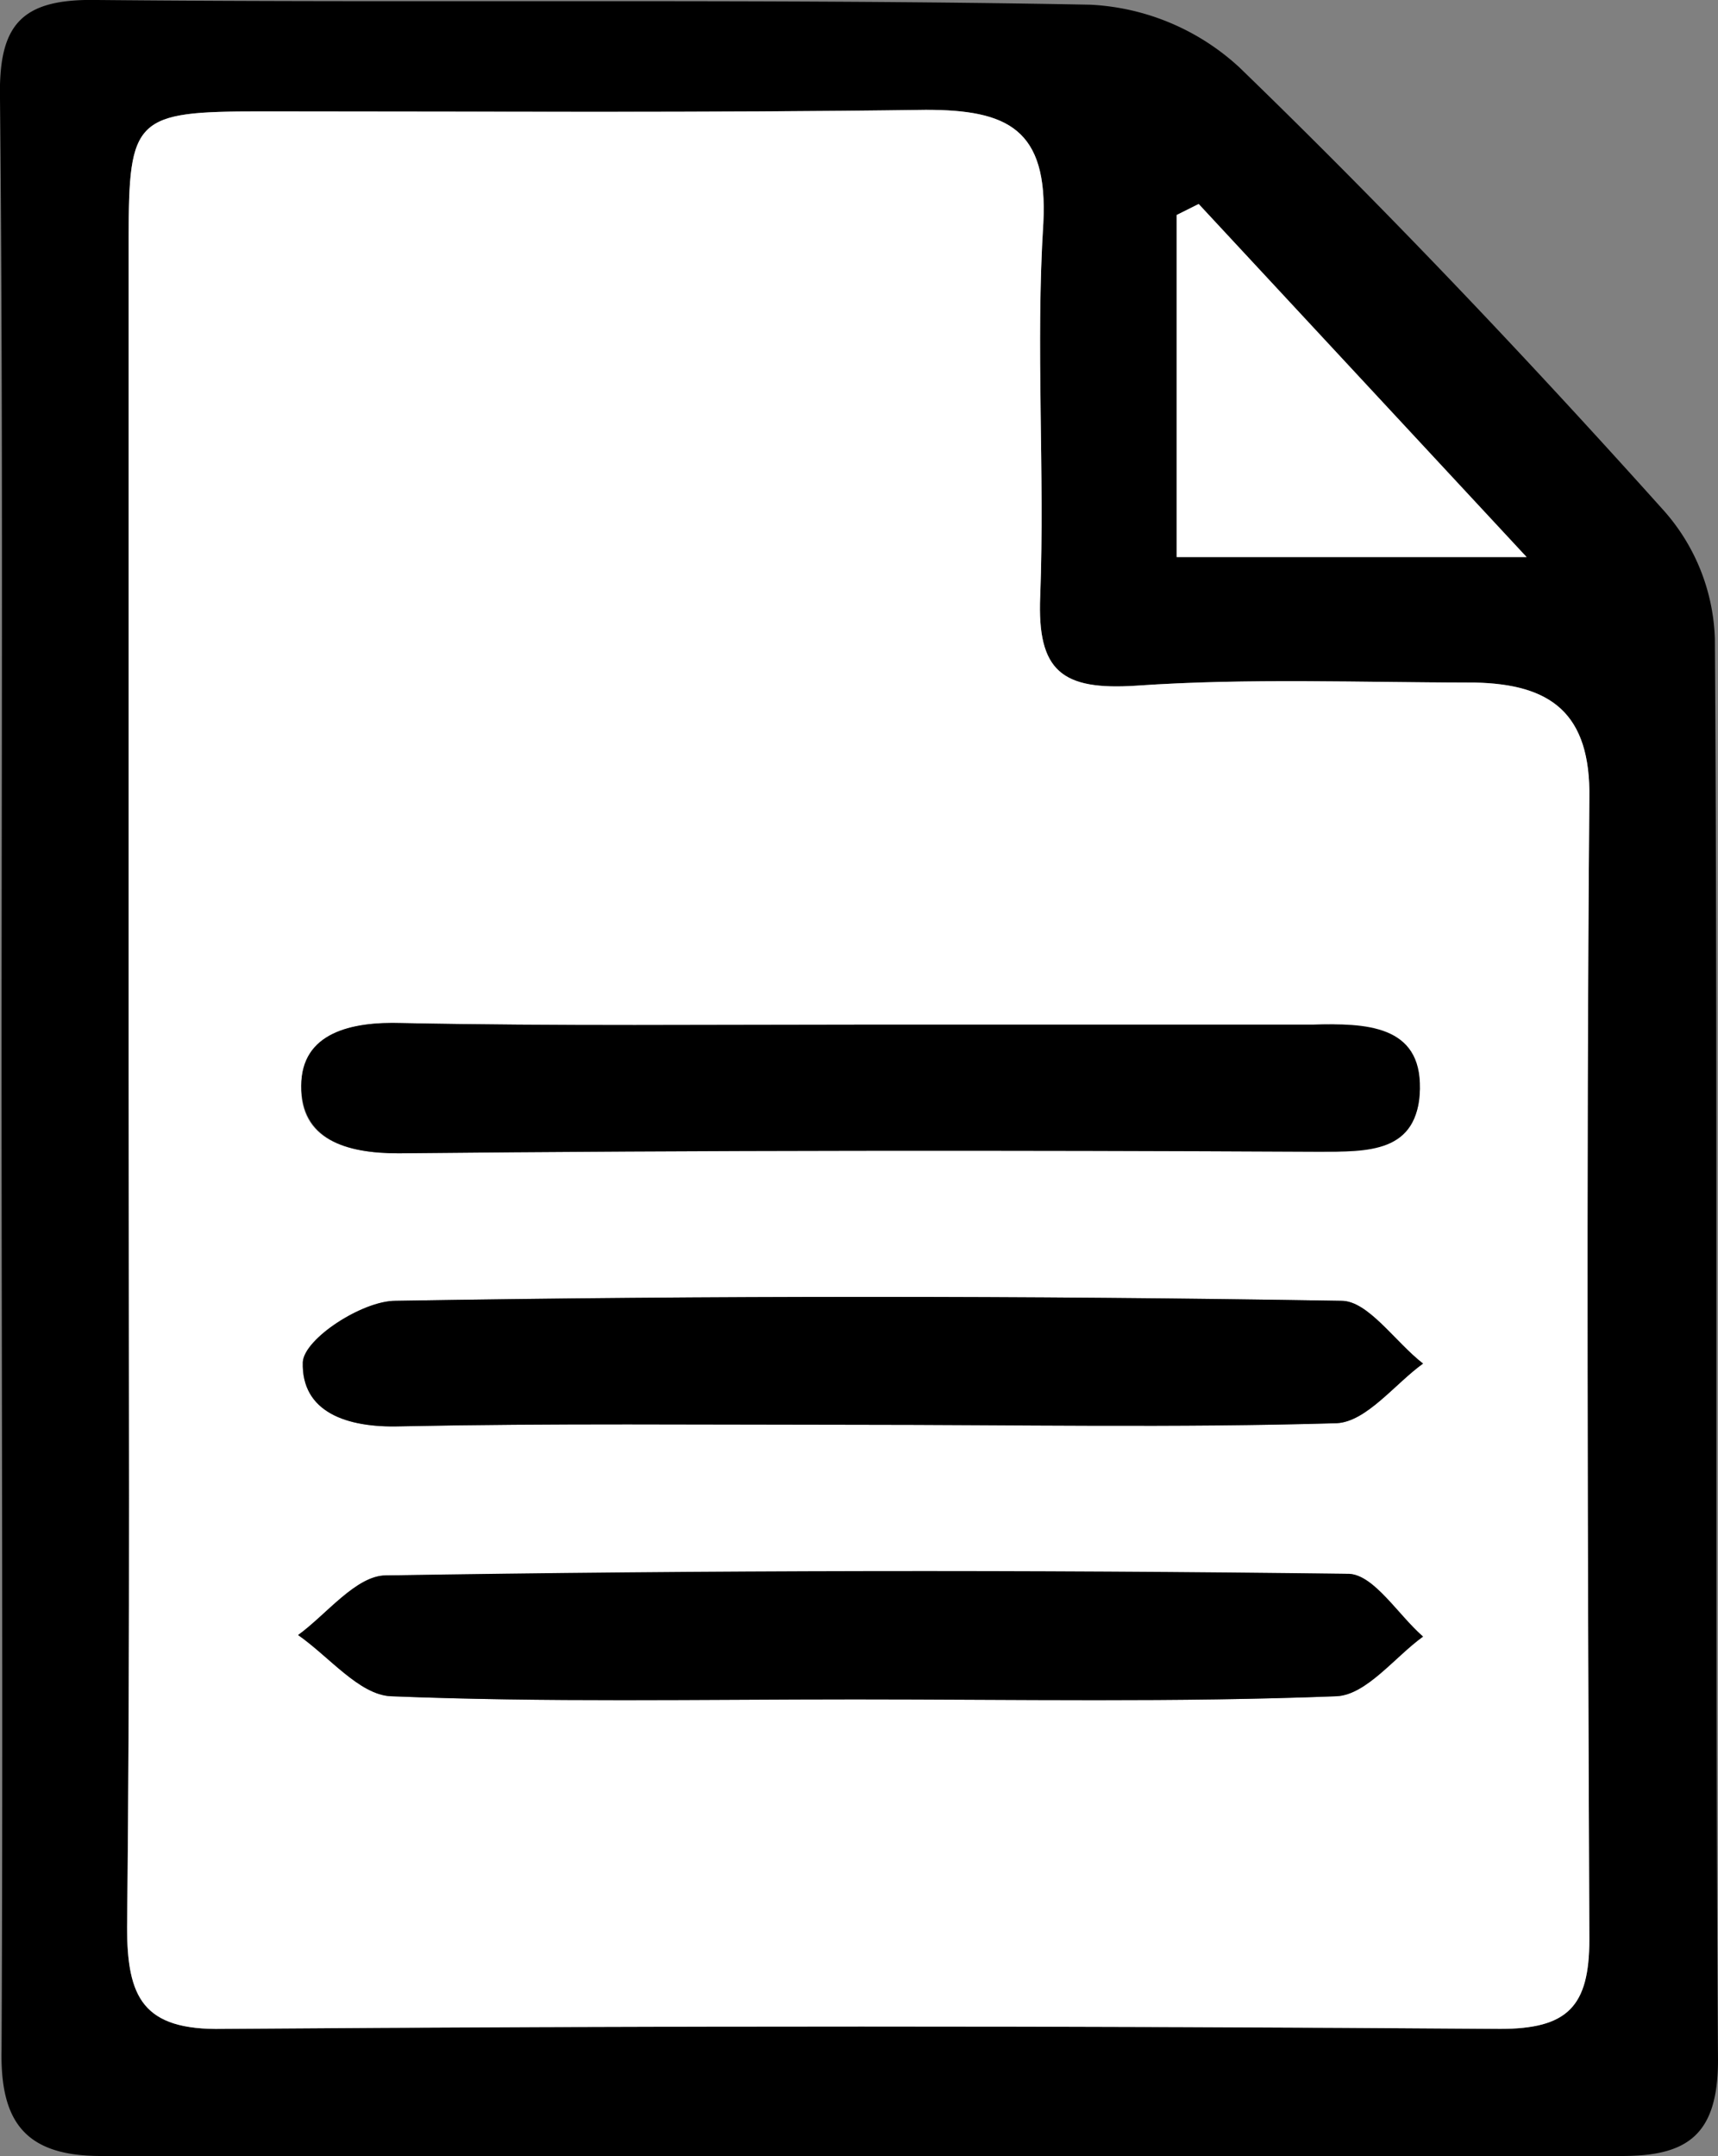 <svg xmlns="http://www.w3.org/2000/svg" width="109.5" height="137.4" viewBox="0 0 109.5 137.4"><rect x="0" y="0" width="109.5" height="137.4" fill="#808080" stroke="none"/><defs><style>.cls-1{fill:#fff;}</style></defs><g id="レイヤー_2" data-name="レイヤー 2"><g id="レイヤー_1-2" data-name="レイヤー 1"><path d="M.1,67.9c0-20.5.1-41-.1-61.6C-.1,1.6,1.3-.1,6.2,0,27.3.2,48.5-.1,69.5.3a15.1,15.1,0,0,1,9.5,4c9.4,9.1,18.4,18.6,27.1,28.3a12.9,12.9,0,0,1,3.2,8.1c.2,30.2,0,60.4.2,90.6,0,4.8-2,6.1-6.1,6.1H6.4c-4.9,0-6.4-2.3-6.3-6.8C.2,109.7.1,88.8.1,67.9Zm8.1.2c0,18.3.1,36.5-.1,54.7,0,4.5,1,6.6,6.1,6.5,27.1-.2,54.3-.2,81.4,0,4.3,0,5.7-1.4,5.7-5.7-.1-24.2-.2-48.4,0-72.7.1-5.5-2.5-7.3-7.3-7.4-7.2,0-14.4-.3-21.6.2-4.7.3-6.3-.9-6.1-5.7.3-7.9-.3-15.9.2-23.8C66.8,8.2,64.2,7,59,7c-14.1.2-28.3.1-42.4.1-8,0-8.4.4-8.4,8.1ZM75,35.5H97.3L76.4,13l-1.4.7Z"/><path class="cls-1" d="M8.2,68.1V15.2c0-7.7.4-8.1,8.4-8.1,14.1,0,28.3.1,42.4-.1,5.2,0,7.8,1.2,7.5,7.2-.5,7.9.1,15.9-.2,23.8-.2,4.8,1.4,6,6.1,5.7,7.2-.5,14.4-.2,21.6-.2,4.8.1,7.4,1.9,7.3,7.4-.2,24.3-.1,48.5,0,72.7,0,4.3-1.4,5.7-5.7,5.7-27.1-.2-54.3-.2-81.4,0-5.1.1-6.1-2-6.1-6.5C8.3,104.6,8.2,86.4,8.2,68.1Zm47.1-2.8c-9.9,0-19.8.1-29.7-.1-3.2-.1-6.3.6-6.4,4s2.8,4.3,6.2,4.3c19.5-.2,39.1-.2,58.6-.1,3.2,0,6.5-.3,6.5-4s-3.5-4.2-6.8-4.1Zm-.8,25.5c10.2,0,20.5.2,30.7-.1,1.9-.1,3.7-2.5,5.5-3.8-1.8-1.4-3.5-4-5.2-4q-30.1-.5-60.3,0c-2.1,0-5.8,2.4-5.9,3.9-.1,3.2,2.8,4.2,6.2,4.1C35.2,90.7,44.8,90.8,54.5,90.8Zm0,17.5c10.2,0,20.5.2,30.7-.2,1.9-.1,3.7-2.5,5.5-3.8-1.6-1.4-3.1-3.9-4.7-4q-30.7-.3-61.4.1c-1.9,0-3.8,2.5-5.6,3.8,2,1.4,3.9,3.8,5.9,3.9C34.8,108.5,44.6,108.3,54.5,108.3Z"/><path class="cls-1" d="M75,35.5V13.7l1.4-.7L97.3,35.5Z"/><path d="M55.3,65.3H83.7c3.3-.1,6.9,0,6.8,4.1s-3.3,4-6.5,4c-19.5-.1-39.1-.1-58.6.1-3.4,0-6.2-.9-6.2-4.3s3.2-4.1,6.4-4C35.5,65.4,45.4,65.3,55.3,65.3Z"/><path d="M54.5,90.8c-9.7,0-19.3-.1-29,.1-3.4.1-6.3-.9-6.2-4.1.1-1.5,3.8-3.9,5.9-3.9q30.1-.5,60.3,0c1.7,0,3.4,2.6,5.2,4-1.8,1.3-3.6,3.7-5.5,3.8C75,91,64.7,90.8,54.5,90.8Z"/><path d="M54.5,108.3c-9.9,0-19.7.2-29.6-.2-2-.1-3.9-2.5-5.9-3.9,1.8-1.3,3.7-3.8,5.6-3.8q30.6-.5,61.4-.1c1.6.1,3.1,2.6,4.7,4-1.8,1.3-3.6,3.7-5.5,3.8C75,108.5,64.7,108.3,54.5,108.3Z"/></g></g></svg>